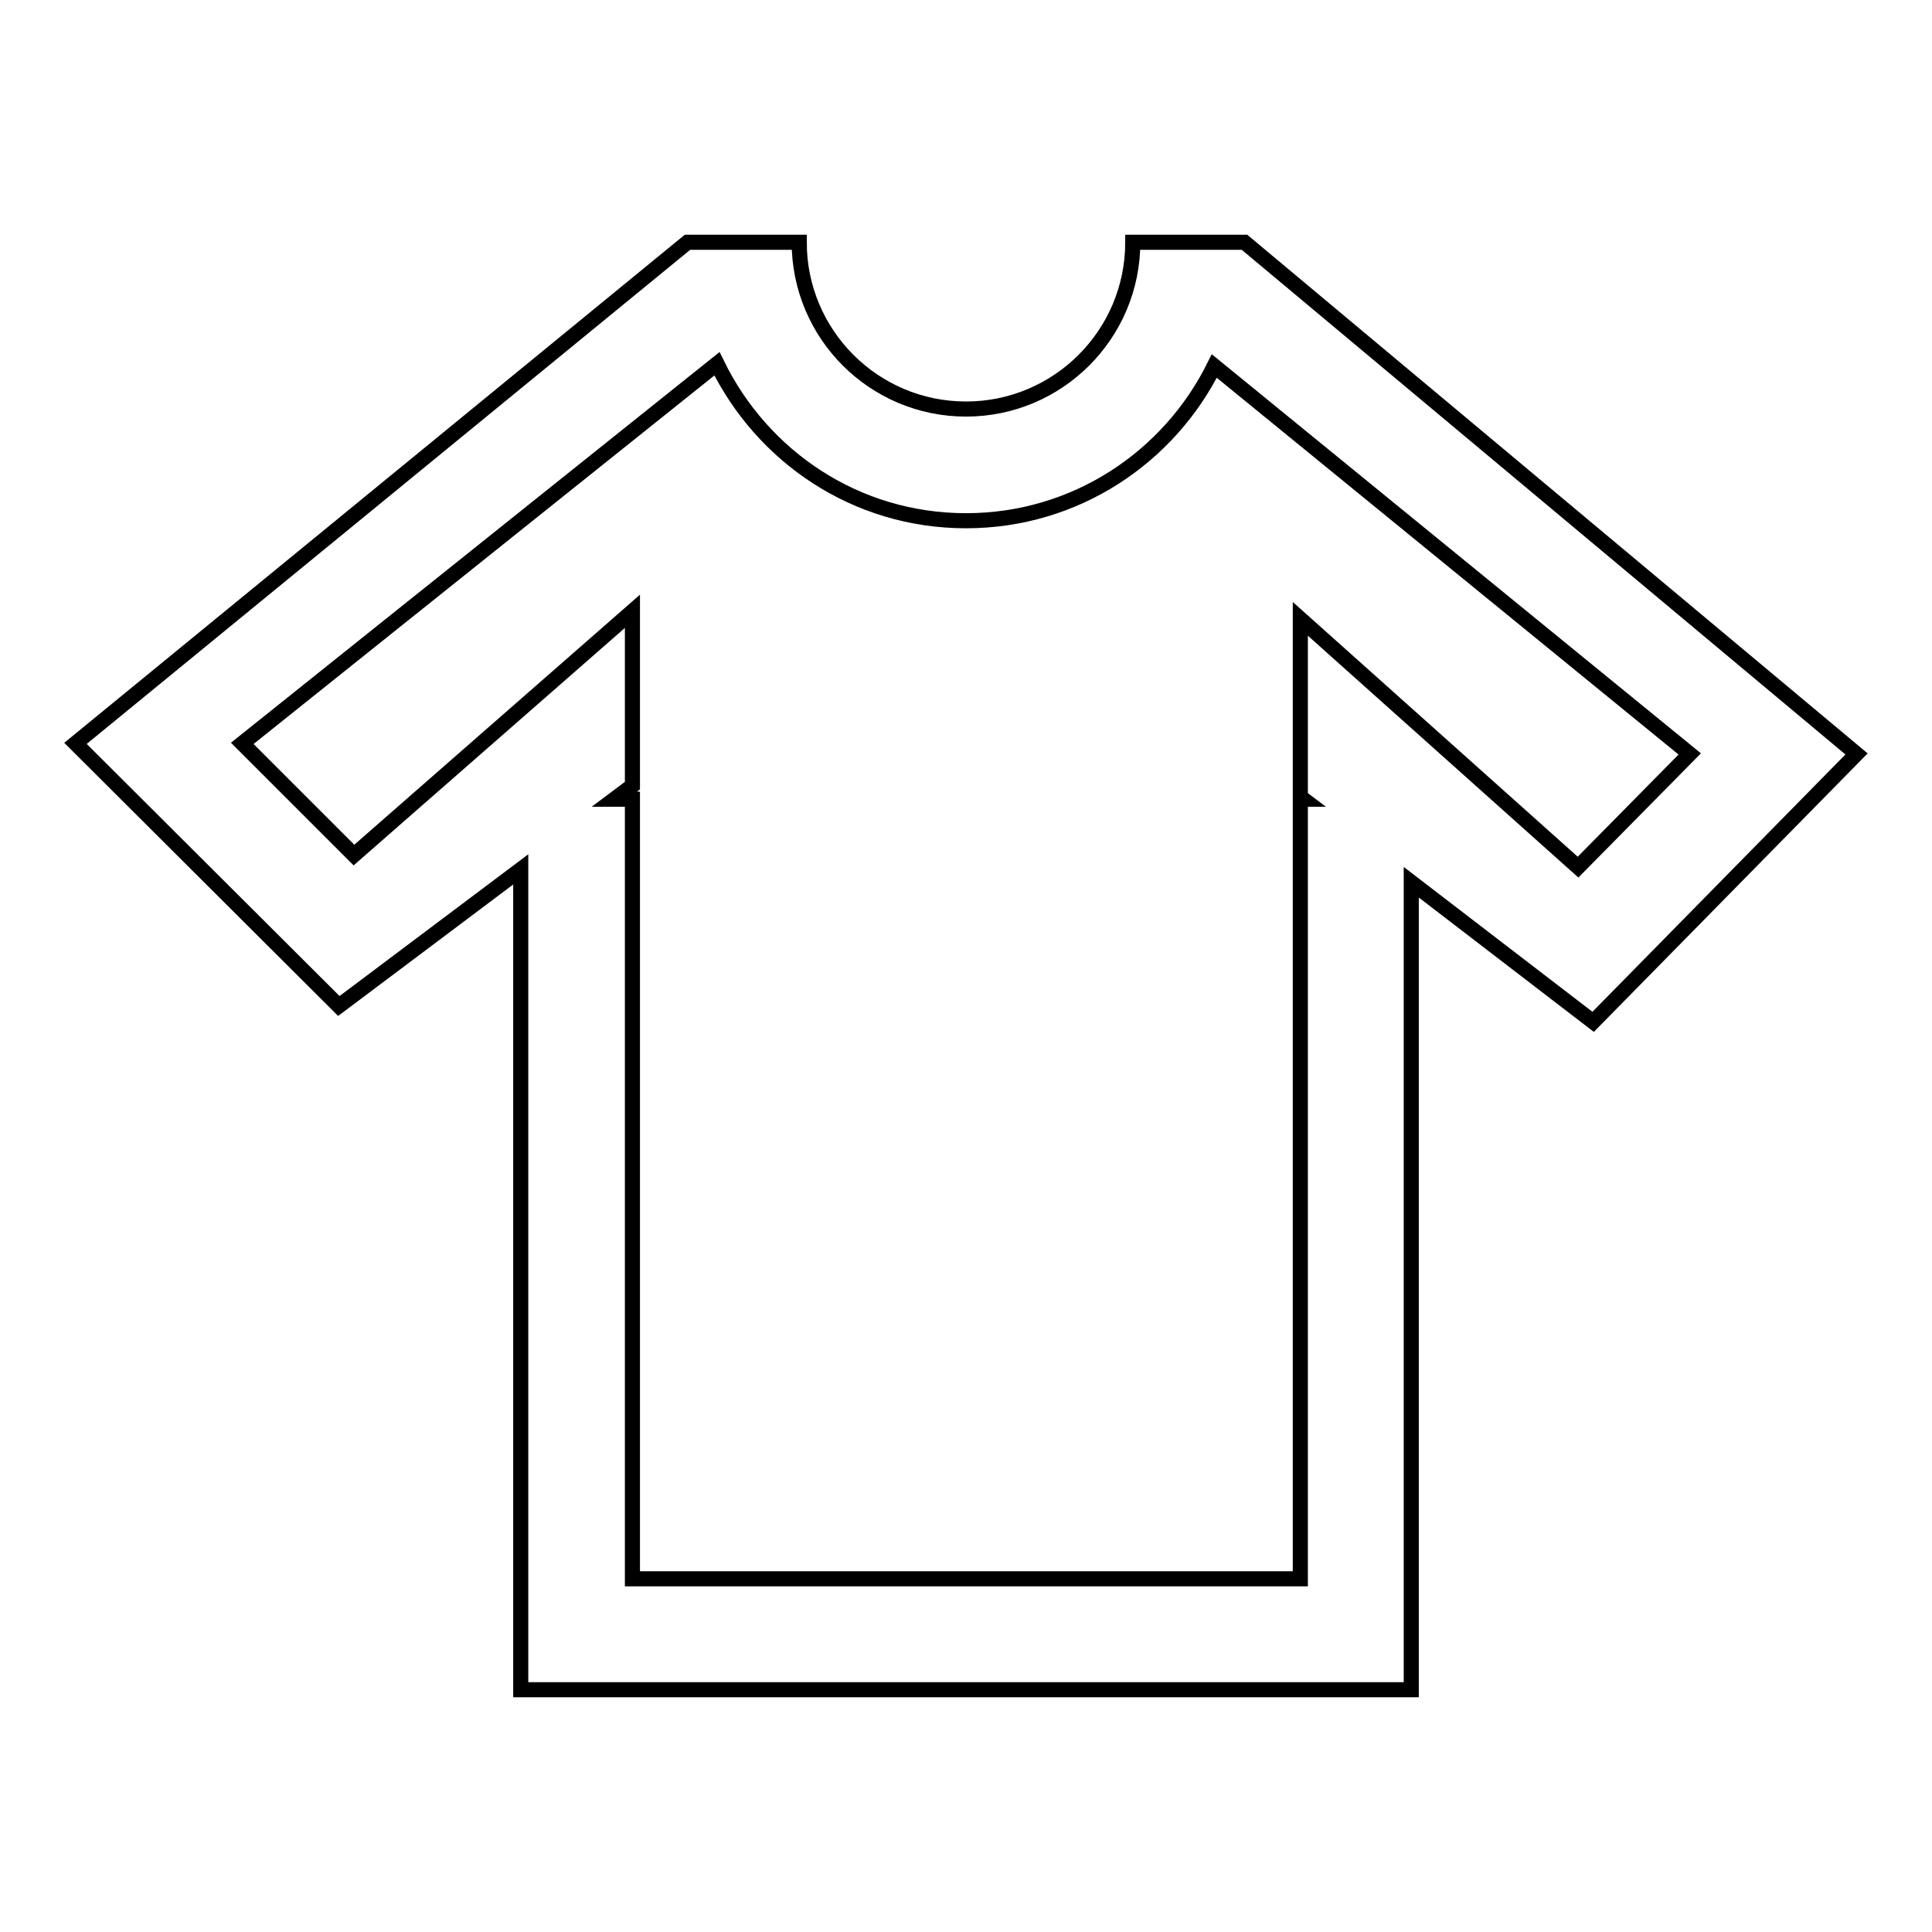 <?xml version="1.0" encoding="utf-8"?>
<!-- Svg Vector Icons : http://www.onlinewebfonts.com/icon -->
<!DOCTYPE svg PUBLIC "-//W3C//DTD SVG 1.1//EN" "http://www.w3.org/Graphics/SVG/1.1/DTD/svg11.dtd">
<svg version="1.1" xmlns="http://www.w3.org/2000/svg" xmlns:xlink="http://www.w3.org/1999/xlink" x="0px" y="0px" viewBox="0 0 256 256" enable-background="new 0 0 256 256" xml:space="preserve">
<g><g><path stroke-width="2" fill-opacity="0" stroke="#000000"  d="M164.9,32.1h-14.8c0,12.2-9.9,22.1-22.1,22.1s-22.1-9.9-22.1-22.1H91.1L10,98.5l34.9,34.8L69,115.2v108.7h118v-107l24.1,18.5L246,99.9L164.9,32.1z M209.1,114.9L172.3,82v23.6l0.4,0.3h-0.4v103.3H83.8V105.9h-2.4l2.4-1.8V81l-36.9,32.3L32.1,98.5L95,48.2c6,12.3,18.4,20.8,33,20.8c14.5,0,26.9-8.4,32.9-20.5l63,51.4L209.1,114.9z"/></g></g>
</svg>